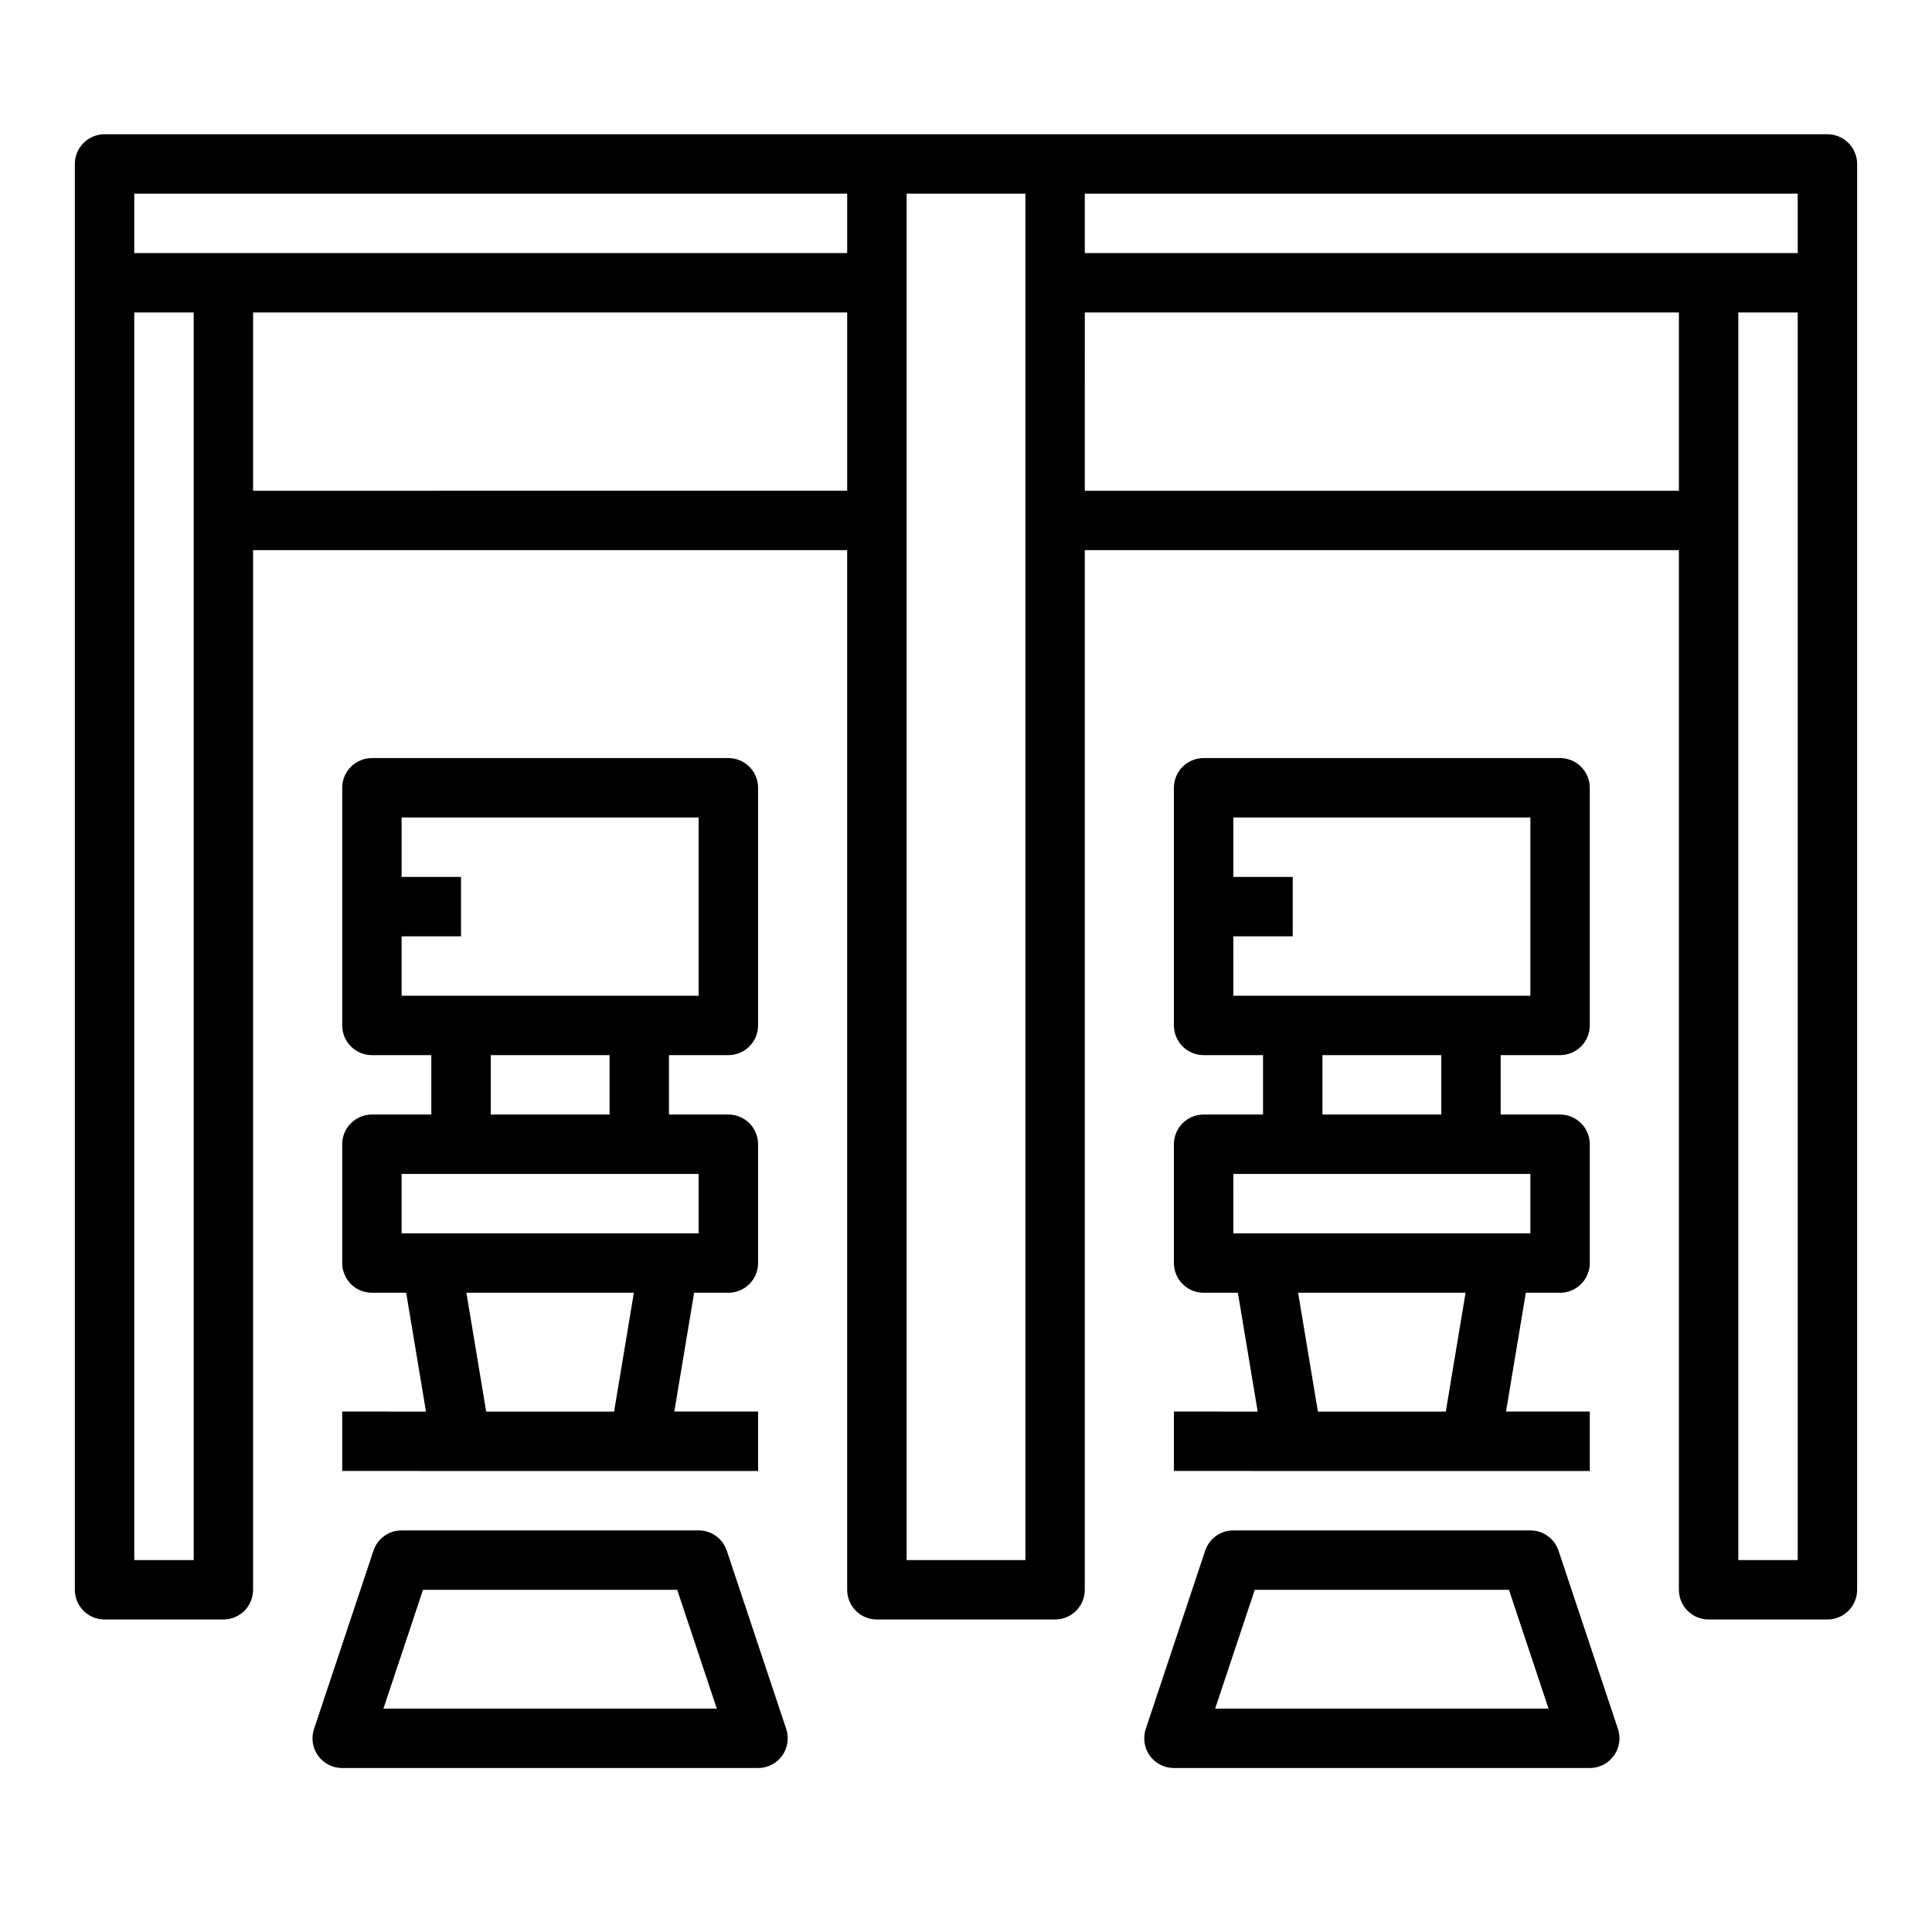 <?xml version="1.0" encoding="UTF-8"?>
<!-- Uploaded to: SVG Repo, www.svgrepo.com, Generator: SVG Repo Mixer Tools -->
<svg fill="#000000" width="800px" height="800px" version="1.1" viewBox="144 144 512 512" xmlns="http://www.w3.org/2000/svg">
 <g>
  <path d="m234.69 518.08v15.742l110.21 0.004v-15.746h-22.199l5.25-31.488h9.078c2.086 0 4.09-0.828 5.566-2.305 1.477-1.477 2.305-3.481 2.305-5.566v-31.488c0-2.086-0.828-4.09-2.305-5.566-1.477-1.477-3.481-2.305-5.566-2.305h-15.746v-15.746h15.746c2.086 0 4.09-0.828 5.566-2.305 1.477-1.477 2.305-3.477 2.305-5.566v-62.977c0-2.086-0.828-4.09-2.305-5.566-1.477-1.477-3.481-2.305-5.566-2.305h-94.465c-4.348 0-7.871 3.523-7.871 7.871v62.977c0 2.09 0.828 4.09 2.305 5.566 1.477 1.477 3.477 2.305 5.566 2.305h15.742v15.742l-15.742 0.004c-4.348 0-7.871 3.523-7.871 7.871v31.488c0 2.086 0.828 4.09 2.305 5.566 1.477 1.477 3.477 2.305 5.566 2.305h9.078l5.25 31.488zm15.742-125.95h15.742l0.004-15.742h-15.746v-15.746h78.719v47.23l-78.719 0.004zm23.617 31.488h31.488v15.742l-31.488 0.004zm-23.617 31.488h78.719v15.742l-78.719 0.004zm17.168 31.488h44.383l-5.242 31.488h-33.898z"/>
  <path d="m628.29 179.58h-456.58c-4.348 0-7.875 3.523-7.875 7.871v377.86c0 2.086 0.832 4.09 2.309 5.566 1.477 1.477 3.477 2.305 5.566 2.305h31.488c2.086 0 4.09-0.828 5.566-2.305 1.477-1.477 2.305-3.481 2.305-5.566v-275.52h157.44v275.52c0 2.086 0.828 4.09 2.305 5.566 1.477 1.477 3.477 2.305 5.566 2.305h47.23c2.09 0 4.09-0.828 5.566-2.305 1.477-1.477 2.309-3.481 2.309-5.566v-275.52h157.44v275.52c0 2.086 0.832 4.09 2.309 5.566 1.477 1.477 3.477 2.305 5.566 2.305h31.488c2.086 0 4.09-0.828 5.566-2.305 1.473-1.477 2.305-3.481 2.305-5.566v-377.86c0-2.086-0.832-4.09-2.305-5.566-1.477-1.477-3.481-2.305-5.566-2.305zm-7.875 31.488h-188.93v-15.746h188.93zm-440.83-15.746h188.93v15.746h-188.93zm15.742 362.11h-15.742v-330.62h15.742zm15.746-283.39v-47.234h157.44v47.23zm204.67 283.39h-31.488v-362.11h31.488zm15.742-283.39 0.004-47.23h157.44v47.23zm188.93 283.39h-15.742v-330.62h15.742z"/>
  <path d="m455.1 518.08v15.742l110.21 0.004v-15.746h-22.199l5.25-31.488h9.074c2.09 0 4.09-0.828 5.566-2.305 1.477-1.477 2.309-3.481 2.309-5.566v-31.488c0-2.086-0.832-4.09-2.309-5.566-1.477-1.477-3.477-2.305-5.566-2.305h-15.742v-15.746h15.742c2.09 0 4.09-0.828 5.566-2.305 1.477-1.477 2.309-3.477 2.309-5.566v-62.977c0-2.086-0.832-4.09-2.309-5.566-1.477-1.477-3.477-2.305-5.566-2.305h-94.461c-4.348 0-7.875 3.523-7.875 7.871v62.977c0 2.09 0.832 4.09 2.309 5.566 1.473 1.477 3.477 2.305 5.566 2.305h15.742v15.742l-15.742 0.004c-4.348 0-7.875 3.523-7.875 7.871v31.488c0 2.086 0.832 4.09 2.309 5.566 1.473 1.477 3.477 2.305 5.566 2.305h9.078l5.25 31.488zm15.742-125.95h15.742l0.004-15.742h-15.742v-15.746h78.719v47.23l-78.719 0.004zm23.617 31.488h31.488v15.742l-31.488 0.004zm-23.617 31.488h78.723v15.742l-78.719 0.004zm17.168 31.488h44.383l-5.242 31.488h-33.895z"/>
  <path d="m228.29 609.28c1.48 2.051 3.859 3.269 6.394 3.266h110.21c2.527 0 4.902-1.219 6.383-3.269 1.477-2.055 1.879-4.691 1.078-7.09l-15.742-47.23c-1.07-3.215-4.074-5.383-7.465-5.387h-78.719c-3.387 0.004-6.391 2.172-7.461 5.387l-15.742 47.23h-0.004c-0.805 2.398-0.406 5.039 1.07 7.094zm27.812-43.965h67.367l10.492 31.488h-88.352z"/>
  <path d="m448.71 609.28c1.48 2.051 3.859 3.269 6.391 3.266h110.21c2.527 0 4.902-1.219 6.379-3.269 1.48-2.055 1.883-4.691 1.082-7.09l-15.742-47.23c-1.07-3.215-4.078-5.383-7.465-5.387h-78.719c-3.387 0.004-6.394 2.172-7.465 5.387l-15.742 47.23c-0.805 2.398-0.406 5.039 1.07 7.094zm27.812-43.965h67.367l10.492 31.488h-88.355z"/>
 </g>
</svg>
